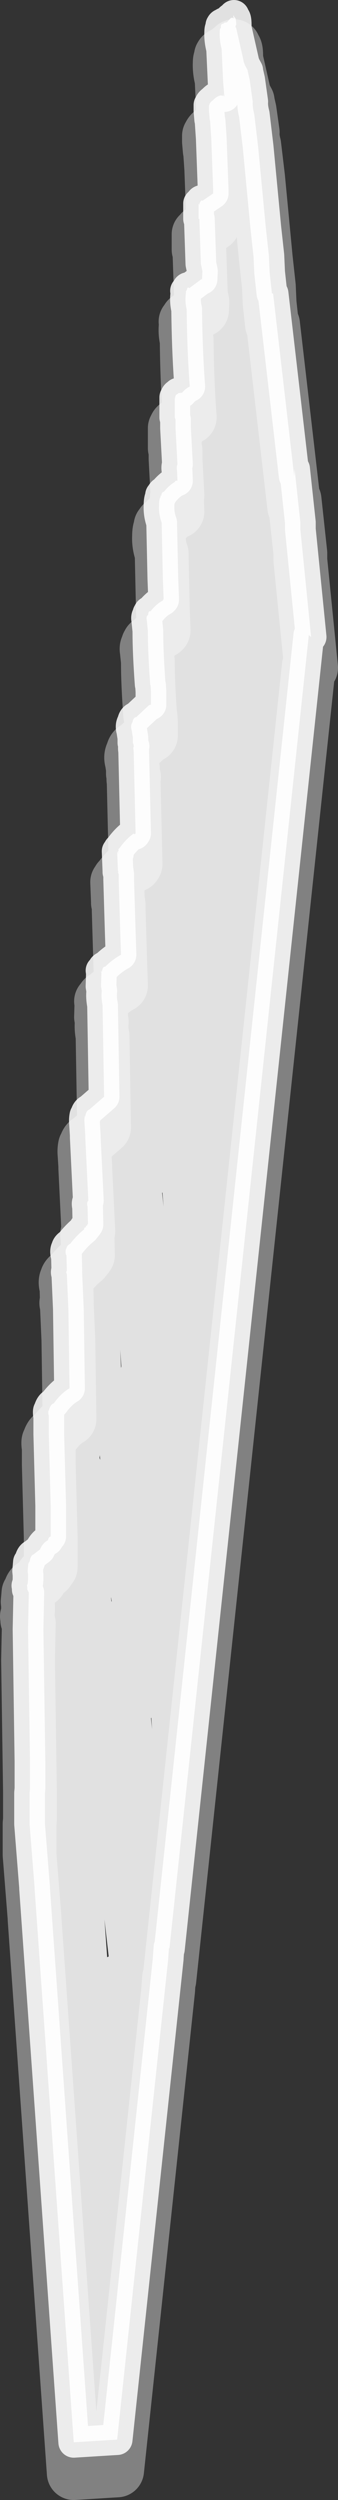 <?xml version="1.0" encoding="UTF-8" standalone="no"?>
<svg xmlns:xlink="http://www.w3.org/1999/xlink" height="324.95px" width="44.0px" xmlns="http://www.w3.org/2000/svg">
  <rect width="100%" height="100%" fill="#333333" stroke="none"/>
  <g transform="matrix(1.0, 0.0, 0.0, 1.0, 4.45, 54.05)">
    <path d="M24.3 -50.4 L24.3 -50.75 24.3 -50.55 Q24.3 -51.0 24.6 -50.95 L24.7 -51.05 24.75 -51.1 25.1 -51.15 25.4 -51.5 Q25.7 -51.9 26.0 -51.65 25.85 -51.95 26.0 -52.05 L26.05 -51.8 Q26.3 -51.8 26.3 -50.8 26.15 -50.7 26.25 -50.45 L26.3 -50.45 26.3 -50.4 27.25 -46.2 27.25 -46.1 27.45 -45.55 27.8 -44.9 27.8 -44.8 28.05 -43.7 28.45 -40.85 Q28.4 -40.15 28.65 -39.2 L29.15 -35.0 30.15 -24.5 30.55 -20.85 30.65 -18.65 30.95 -15.9 31.1 -15.9 33.85 7.85 33.9 6.9 34.65 13.85 34.65 14.75 36.05 28.75 35.75 28.5 17.6 199.3 17.55 199.05 17.45 200.45 17.45 200.55 10.8 263.05 9.95 263.1 5.15 263.4 0.05 191.4 0.05 191.25 -0.6 183.05 -0.6 181.85 -0.6 179.0 -0.55 178.45 -0.55 174.85 -0.8 157.75 -0.7 152.95 -0.9 152.55 -0.9 152.4 -0.9 152.2 -0.95 152.05 -0.85 151.8 -0.8 151.3 -0.8 150.65 -0.85 150.15 -0.8 149.6 -0.75 149.0 -0.7 149.25 Q-0.65 148.75 -0.6 149.0 -0.5 148.15 -0.1 148.0 L0.75 147.35 Q1.1 146.55 1.7 146.2 L1.8 146.15 Q1.85 145.75 2.15 145.65 L2.15 145.3 2.15 142.45 2.15 142.25 2.15 141.7 1.9 132.35 1.9 131.6 1.9 130.5 1.9 129.95 1.85 129.8 Q1.8 129.25 1.9 129.3 2.1 128.5 2.55 128.35 3.55 127.0 4.6 126.4 L4.45 116.1 4.25 111.55 Q4.1 111.3 4.25 111.1 L4.2 109.1 4.15 109.1 Q4.0 108.5 4.2 108.2 4.25 107.85 4.7 107.6 5.55 106.5 6.5 105.75 6.5 105.45 6.65 105.5 L6.7 105.5 Q6.75 105.2 6.9 105.25 6.9 105.0 7.0 105.1 L6.95 102.8 Q6.8 102.25 7.05 102.0 L6.65 93.8 6.65 93.5 6.55 91.95 Q6.5 91.45 6.6 90.95 L6.65 91.15 Q6.7 90.35 7.2 90.15 L9.1 88.5 8.9 76.6 Q8.7 75.6 8.8 74.75 L8.7 74.15 8.75 72.45 8.7 72.1 8.8 72.3 8.85 72.1 Q8.95 71.55 9.25 71.6 10.2 70.65 11.3 70.05 L11.3 70.0 11.2 67.0 11.0 60.3 11.0 59.6 10.9 59.3 10.95 59.3 10.95 59.2 10.9 59.15 10.8 56.6 10.95 56.95 Q10.85 56.55 11.0 56.55 10.9 56.3 11.1 56.2 12.0 54.95 12.95 54.3 L13.1 54.4 13.2 54.25 12.95 43.55 Q12.85 43.05 13.0 42.95 L12.95 42.95 12.95 42.8 12.85 42.5 12.85 42.3 12.85 41.9 12.85 41.85 12.7 40.9 Q12.5 40.25 12.8 39.8 12.9 39.2 13.3 39.15 L14.85 37.7 Q15.0 37.55 15.2 37.55 L15.2 35.85 15.15 35.05 15.1 34.9 Q14.8 30.8 14.8 28.1 L14.8 27.95 14.65 26.5 Q14.55 26.05 14.85 25.85 L14.8 25.7 14.85 25.8 Q14.85 25.35 15.15 25.4 15.9 24.45 16.75 24.0 L16.8 23.9 Q16.8 23.7 16.85 23.9 L16.85 23.8 16.75 21.15 16.6 14.2 16.6 13.9 Q16.2 12.8 16.25 11.7 16.25 10.8 16.45 10.55 L16.45 10.3 16.5 10.4 16.55 10.4 Q16.55 9.95 16.9 9.85 17.55 9.05 18.3 8.6 18.4 8.35 18.65 8.45 L18.6 7.15 Q18.5 6.6 18.65 6.3 L18.4 1.6 18.4 0.9 18.4 0.5 18.3 0.2 18.3 -0.35 18.3 -1.8 18.3 -2.4 18.35 -2.15 Q18.3 -2.75 18.7 -2.85 L18.75 -2.95 19.2 -3.0 19.25 -3.0 Q19.7 -3.55 20.25 -3.8 L20.25 -3.9 20.2 -4.5 Q19.9 -8.85 19.85 -13.85 19.6 -14.85 19.75 -15.95 L19.75 -16.1 19.7 -16.25 19.75 -16.15 19.9 -16.45 Q19.95 -16.8 20.2 -16.6 L21.75 -17.75 21.85 -17.75 21.9 -18.8 21.7 -19.75 21.5 -25.6 21.4 -25.6 21.4 -27.6 21.55 -27.35 Q21.45 -27.55 21.6 -27.75 21.75 -28.1 21.9 -27.95 L23.3 -28.9 23.3 -29.1 23.3 -29.35 23.05 -36.1 22.9 -38.3 22.85 -38.5 22.75 -39.65 22.75 -39.95 22.75 -40.2 22.75 -40.4 22.8 -40.35 Q22.8 -40.7 23.25 -41.0 23.75 -41.55 24.3 -41.65 L24.55 -41.6 24.6 -41.65 24.6 -41.85 24.65 -41.6 24.75 -41.5 24.7 -42.2 24.6 -43.35 24.4 -47.7 Q24.1 -48.85 24.15 -49.85 24.15 -50.4 24.3 -50.4 M16.85 102.8 L16.7 100.95 16.65 101.0 16.85 102.8 M11.2 121.4 L11.3 123.75 11.35 123.55 11.2 121.4 M8.55 135.1 L8.5 135.45 8.6 135.7 8.55 135.1 M10.0 153.7 L10.05 154.1 10.1 154.1 10.0 153.55 10.0 153.7 M15.2 169.3 L15.35 170.7 15.25 169.2 15.2 169.3 M9.5 200.35 L9.7 200.25 9.15 195.45 9.5 200.35" fill="#ffffff" fill-opacity="0.851" fill-rule="evenodd" stroke="none"/>
    <path d="M24.3 -50.4 L24.3 -50.75 24.3 -50.55 Q24.3 -51.0 24.6 -50.95 L24.7 -51.05 24.75 -51.1 25.1 -51.15 25.4 -51.5 Q25.7 -51.9 26.0 -51.65 25.85 -51.95 26.0 -52.05 L26.05 -51.8 Q26.3 -51.8 26.3 -50.8 26.15 -50.7 26.25 -50.45 L26.3 -50.45 26.3 -50.4 27.25 -46.2 27.25 -46.1 27.45 -45.55 27.8 -44.9 27.8 -44.8 28.05 -43.7 28.45 -40.85 Q28.4 -40.15 28.65 -39.2 L29.15 -35.0 30.15 -24.5 30.55 -20.85 30.65 -18.65 30.95 -15.9 31.1 -15.9 33.85 7.85 33.9 6.9 34.65 13.85 34.65 14.75 36.05 28.75 35.75 28.5 17.6 199.3 17.55 199.05 17.45 200.45 17.45 200.55 10.8 263.05 9.95 263.1 5.15 263.4 0.05 191.4 0.05 191.25 -0.6 183.05 -0.6 181.85 -0.6 179.0 -0.55 178.45 -0.55 174.85 -0.8 157.75 -0.7 152.95 -0.9 152.55 -0.9 152.4 -0.9 152.2 -0.95 152.05 -0.85 151.8 -0.8 151.3 -0.8 150.65 -0.85 150.15 -0.8 149.6 -0.75 149.0 -0.7 149.25 Q-0.65 148.75 -0.6 149.0 -0.5 148.15 -0.1 148.0 L0.75 147.35 Q1.1 146.55 1.7 146.2 L1.8 146.15 Q1.85 145.75 2.15 145.65 L2.15 145.3 2.15 142.45 2.15 142.25 2.15 141.7 1.9 132.35 1.9 131.6 1.9 130.5 1.9 129.95 1.85 129.8 Q1.8 129.25 1.9 129.3 2.1 128.5 2.55 128.35 3.55 127.0 4.6 126.4 L4.45 116.1 4.25 111.55 Q4.1 111.3 4.25 111.1 L4.2 109.1 4.15 109.1 Q4.0 108.5 4.2 108.2 4.25 107.85 4.7 107.6 5.55 106.5 6.5 105.75 6.5 105.45 6.65 105.5 L6.7 105.5 Q6.75 105.2 6.9 105.25 6.9 105.0 7.0 105.1 L6.95 102.8 Q6.8 102.25 7.05 102.0 L6.65 93.8 6.65 93.5 6.55 91.95 Q6.5 91.45 6.6 90.95 L6.65 91.15 Q6.7 90.35 7.2 90.15 L9.1 88.5 8.9 76.6 Q8.7 75.6 8.8 74.75 L8.7 74.15 8.75 72.45 8.7 72.1 8.8 72.3 8.85 72.1 Q8.95 71.55 9.25 71.6 10.2 70.65 11.3 70.05 L11.3 70.0 11.2 67.0 11.0 60.3 11.0 59.6 10.9 59.3 10.95 59.3 10.95 59.2 10.9 59.15 10.8 56.6 10.95 56.95 Q10.85 56.55 11.0 56.55 10.9 56.3 11.1 56.2 12.0 54.95 12.95 54.3 L13.1 54.4 13.2 54.25 12.95 43.55 Q12.85 43.05 13.0 42.95 L12.95 42.95 12.95 42.8 12.85 42.5 12.85 42.3 12.85 41.9 12.85 41.85 12.7 40.9 Q12.5 40.25 12.8 39.8 12.9 39.2 13.3 39.15 L14.85 37.7 Q15.0 37.55 15.2 37.55 L15.2 35.85 15.15 35.05 15.1 34.9 Q14.8 30.8 14.8 28.1 L14.8 27.95 14.65 26.5 Q14.55 26.05 14.85 25.85 L14.8 25.7 14.85 25.8 Q14.85 25.35 15.15 25.4 15.9 24.45 16.75 24.0 L16.8 23.9 Q16.8 23.7 16.85 23.9 L16.85 23.8 16.75 21.15 16.6 14.2 16.6 13.9 Q16.2 12.8 16.25 11.7 16.25 10.8 16.45 10.55 L16.45 10.3 16.5 10.4 16.55 10.4 Q16.55 9.95 16.9 9.85 17.55 9.05 18.3 8.6 18.4 8.35 18.65 8.45 L18.6 7.15 Q18.5 6.6 18.65 6.3 L18.4 1.6 18.4 0.9 18.4 0.5 18.3 0.2 18.3 -0.35 18.3 -1.8 18.3 -2.4 18.35 -2.15 Q18.3 -2.75 18.7 -2.85 L18.75 -2.95 19.2 -3.0 19.25 -3.0 Q19.7 -3.55 20.25 -3.8 L20.25 -3.9 20.2 -4.5 Q19.9 -8.85 19.85 -13.85 19.6 -14.85 19.75 -15.95 L19.75 -16.1 19.7 -16.25 19.75 -16.15 19.9 -16.45 Q19.95 -16.8 20.2 -16.6 L21.75 -17.75 21.85 -17.75 21.9 -18.8 21.7 -19.75 21.5 -25.6 21.4 -25.6 21.4 -27.6 21.55 -27.35 Q21.45 -27.55 21.6 -27.75 21.75 -28.1 21.9 -27.95 L23.3 -28.9 23.3 -29.1 23.3 -29.35 23.05 -36.1 22.9 -38.3 22.85 -38.5 22.75 -39.65 22.75 -39.95 22.75 -40.2 22.75 -40.4 22.8 -40.35 Q22.8 -40.7 23.25 -41.0 23.75 -41.55 24.3 -41.65 L24.55 -41.6 24.6 -41.65 24.6 -41.85 24.65 -41.6 24.75 -41.5 24.7 -42.2 24.6 -43.35 24.4 -47.7 Q24.1 -48.85 24.15 -49.85 24.15 -50.4 24.3 -50.4 Z" fill="none" stroke="#ffffff" stroke-linecap="round" stroke-linejoin="round" stroke-opacity="0.851" stroke-width="4.0"/>
    <path d="M24.3 -46.4 L24.3 -46.75 24.3 -46.55 Q24.3 -47.0 24.6 -46.95 L24.7 -47.05 24.75 -47.1 25.1 -47.15 25.4 -47.5 Q25.7 -47.9 26.0 -47.65 25.85 -47.95 26.0 -48.05 L26.05 -47.8 Q26.3 -47.8 26.3 -46.8 26.15 -46.7 26.25 -46.45 L26.3 -46.45 26.3 -46.4 27.25 -42.2 27.25 -42.1 27.45 -41.55 27.8 -40.9 27.8 -40.8 28.05 -39.7 28.45 -36.85 Q28.4 -36.15 28.65 -35.2 L29.15 -31.0 30.15 -20.5 30.55 -16.85 30.65 -14.65 30.95 -11.9 31.1 -11.9 33.85 11.85 33.9 10.9 34.65 17.85 34.65 18.75 36.05 32.75 35.75 32.5 17.6 203.3 17.55 203.05 17.45 204.45 17.45 204.55 10.8 267.05 9.95 267.1 5.15 267.4 0.05 195.4 0.05 195.25 -0.6 187.05 -0.6 185.85 -0.6 183.0 -0.55 182.45 -0.55 178.85 -0.8 161.75 -0.7 156.95 -0.9 156.55 -0.9 156.4 -0.9 156.2 -0.95 156.05 -0.85 155.8 -0.8 155.3 -0.8 154.65 -0.85 154.15 -0.8 153.6 -0.75 153.0 -0.7 153.25 Q-0.65 152.75 -0.6 153.0 -0.5 152.15 -0.1 152.0 L0.75 151.35 Q1.1 150.55 1.7 150.2 L1.8 150.15 Q1.85 149.75 2.15 149.65 L2.15 149.3 2.15 146.45 2.15 146.25 2.15 145.7 1.9 136.35 1.9 135.6 1.9 134.5 1.9 133.95 1.85 133.8 Q1.8 133.25 1.9 133.3 2.1 132.5 2.55 132.35 3.55 131.0 4.6 130.4 L4.45 120.1 4.25 115.55 Q4.1 115.3 4.25 115.1 L4.2 113.1 4.15 113.1 Q4.0 112.5 4.2 112.2 4.25 111.85 4.7 111.6 5.55 110.5 6.5 109.75 6.5 109.45 6.65 109.5 L6.7 109.5 Q6.75 109.2 6.9 109.25 6.9 109.0 7.0 109.1 L6.95 106.8 Q6.8 106.25 7.05 106.0 L6.65 97.8 6.65 97.5 6.55 95.95 Q6.5 95.45 6.6 94.95 L6.65 95.15 Q6.7 94.35 7.2 94.15 L9.1 92.5 8.9 80.6 Q8.7 79.6 8.8 78.75 L8.7 78.15 8.75 76.45 8.7 76.1 8.8 76.3 8.85 76.1 Q8.95 75.55 9.25 75.6 10.2 74.65 11.3 74.05 L11.3 74.0 11.2 71.0 11.0 64.3 11.0 63.6 10.9 63.3 10.95 63.3 10.95 63.2 10.9 63.15 10.8 60.6 10.95 60.95 Q10.85 60.55 11.0 60.55 10.9 60.3 11.1 60.2 12.0 58.95 12.95 58.3 L13.1 58.4 13.2 58.25 12.95 47.55 Q12.85 47.05 13.0 46.95 L12.95 46.95 12.95 46.8 12.85 46.5 12.85 46.3 12.85 45.9 12.85 45.85 12.7 44.9 Q12.5 44.25 12.8 43.8 12.9 43.2 13.3 43.15 L14.85 41.7 Q15.0 41.55 15.2 41.55 L15.2 39.85 15.15 39.05 15.1 38.9 Q14.8 34.8 14.8 32.1 L14.8 31.95 14.65 30.5 Q14.55 30.05 14.85 29.85 L14.8 29.7 14.85 29.8 Q14.85 29.35 15.15 29.4 15.9 28.45 16.75 28.0 L16.8 27.9 Q16.8 27.7 16.85 27.9 L16.85 27.8 16.75 25.15 16.6 18.2 16.6 17.9 Q16.2 16.8 16.25 15.7 16.25 14.8 16.45 14.55 L16.45 14.3 16.5 14.4 16.55 14.4 Q16.55 13.95 16.9 13.85 17.55 13.05 18.3 12.6 18.4 12.35 18.65 12.45 L18.6 11.15 Q18.5 10.6 18.65 10.3 L18.4 5.6 18.4 4.9 18.4 4.5 18.3 4.2 18.3 3.65 18.3 2.2 18.3 1.6 18.35 1.85 Q18.3 1.25 18.7 1.15 L18.75 1.05 19.2 1.0 19.25 1.0 Q19.7 0.45 20.25 0.2 L20.25 0.1 20.2 -0.5 Q19.9 -4.85 19.85 -9.85 19.6 -10.85 19.75 -11.95 L19.75 -12.1 19.7 -12.25 19.75 -12.15 19.9 -12.45 Q19.95 -12.8 20.2 -12.6 L21.75 -13.75 21.85 -13.75 21.9 -14.8 21.7 -15.75 21.5 -21.6 21.4 -21.6 21.4 -23.6 21.55 -23.35 Q21.45 -23.55 21.6 -23.75 21.75 -24.1 21.9 -23.95 L23.3 -24.9 23.3 -25.1 23.3 -25.35 23.05 -32.1 22.9 -34.3 22.85 -34.5 22.75 -35.65 22.75 -35.95 22.75 -36.2 22.75 -36.4 22.8 -36.35 Q22.8 -36.7 23.25 -37.0 23.75 -37.55 24.3 -37.65 L24.55 -37.6 24.6 -37.65 24.6 -37.85 24.65 -37.6 24.75 -37.5 24.7 -38.2 24.6 -39.35 24.4 -43.7 Q24.1 -44.85 24.15 -45.85 24.15 -46.4 24.3 -46.4 Z" fill="none" stroke="#ffffff" stroke-linecap="round" stroke-linejoin="round" stroke-opacity="0.38" stroke-width="7.0"/>
  </g>
</svg>
